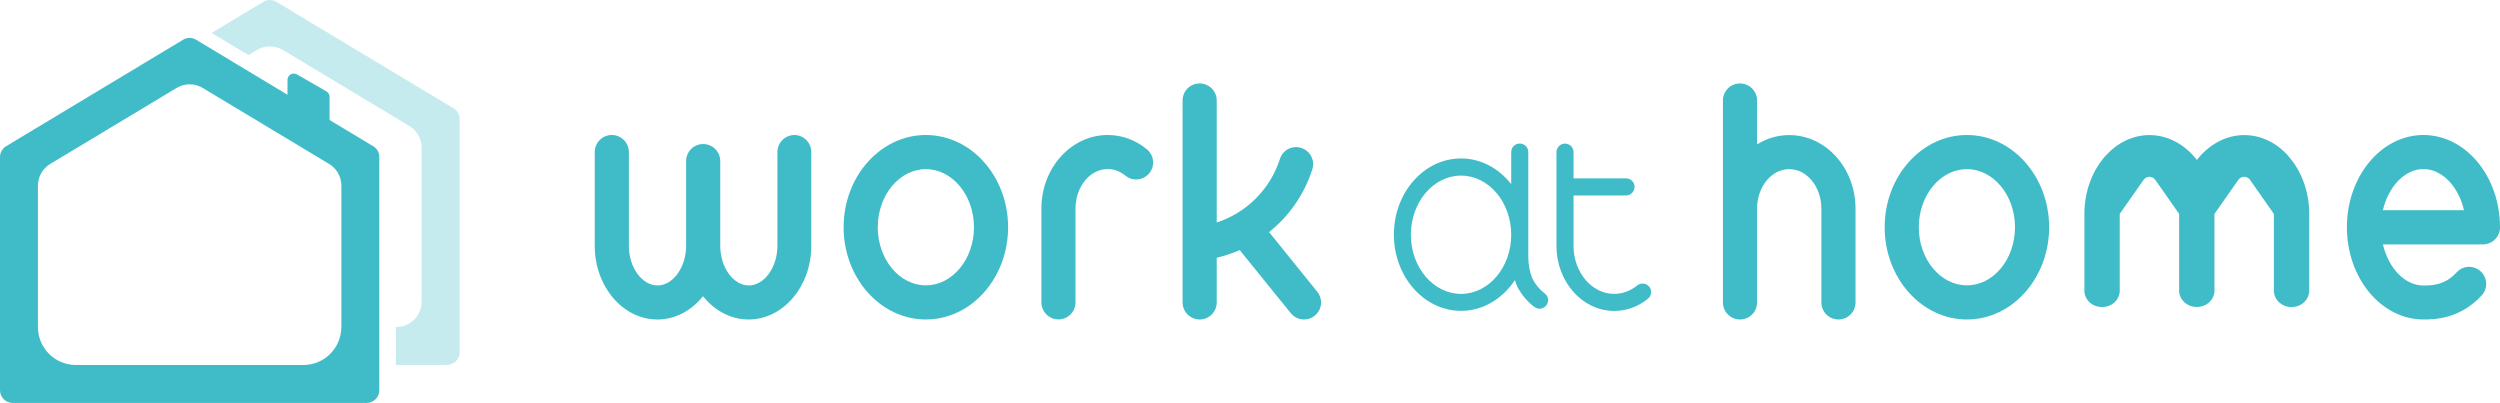 <?xml version="1.0" encoding="UTF-8"?><svg id="a" xmlns="http://www.w3.org/2000/svg" viewBox="0 0 290 46.73"><defs><style>.b,.c{fill:#40bcc9;}.c{opacity:.3;}</style></defs><g><path class="b" d="M228.16,15.66c-5.26,0-9.54,4.8-9.54,10.7s4.28,10.7,9.54,10.7,9.54-4.8,9.54-10.7-4.28-10.7-9.54-10.7Zm0,17.44c-3.08,0-5.58-3.03-5.58-6.74s2.51-6.74,5.58-6.74,5.58,3.03,5.58,6.74-2.5,6.74-5.58,6.74Z"/><path class="b" d="M207.55,15.67c-1.35,0-2.62,.39-3.73,1.08v-5.09c0-1.09-.88-1.98-1.98-1.98s-1.98,.88-1.98,1.98v23.42c0,1.09,.88,1.98,1.98,1.98s1.98-.88,1.98-1.98v-10.88c0-2.53,1.67-4.58,3.73-4.58s3.73,2.06,3.73,4.58v10.88c0,1.09,.88,1.98,1.98,1.98s1.98-.88,1.98-1.98v-10.88c0-4.71-3.45-8.53-7.68-8.53Z"/><path class="b" d="M92.16,15.66c-1.09,0-1.98,.88-1.98,1.98v10.88c0,2.48-1.52,4.59-3.32,4.59s-3.31-2.1-3.31-4.59v-9.83c0-1.09-.88-1.98-1.98-1.98s-1.98,.88-1.98,1.98v9.83c0,2.48-1.52,4.59-3.32,4.59s-3.32-2.1-3.32-4.59v-10.88c0-1.09-.89-1.98-1.98-1.98s-1.98,.88-1.98,1.98v10.88c0,4.71,3.26,8.54,7.27,8.54,2.09,0,3.97-1.04,5.29-2.7,1.33,1.66,3.2,2.7,5.29,2.7,4.01,0,7.27-3.83,7.27-8.54v-10.88c0-1.09-.88-1.98-1.98-1.98Z"/><path class="b" d="M133.03,17.31c-1.32-1.08-2.89-1.65-4.54-1.65-4.24,0-7.69,3.83-7.69,8.53v10.88c0,1.09,.88,1.98,1.98,1.98s1.98-.88,1.98-1.98v-10.88c0-2.53,1.67-4.58,3.73-4.58,.73,0,1.44,.26,2.05,.76,.84,.69,2.09,.57,2.78-.28,.69-.85,.56-2.09-.29-2.78Z"/><path class="b" d="M107.4,15.66c-5.26,0-9.54,4.8-9.54,10.7s4.28,10.7,9.54,10.7,9.54-4.8,9.54-10.7-4.28-10.7-9.54-10.7Zm0,17.44c-3.08,0-5.58-3.03-5.58-6.74s2.51-6.74,5.58-6.74,5.58,3.03,5.58,6.74-2.51,6.74-5.58,6.74Z"/><path class="b" d="M147.21,26.93c2.31-1.85,4.09-4.37,5.02-7.29,.33-1.04-.24-2.15-1.28-2.48-1.05-.34-2.15,.24-2.48,1.28-1.13,3.53-3.9,6.25-7.33,7.37V11.66c0-1.09-.88-1.98-1.98-1.98s-1.98,.88-1.98,1.98v23.42c0,1.09,.89,1.98,1.98,1.98s1.98-.88,1.98-1.98v-5.18c.92-.22,1.82-.52,2.67-.89l5.92,7.32c.39,.48,.96,.73,1.54,.73,.44,0,.88-.14,1.24-.44,.85-.69,.98-1.93,.29-2.78l-5.58-6.91Z"/><path class="b" d="M189.92,33.11c-.79,.64-1.72,.98-2.67,.98-2.6,0-4.72-2.5-4.72-5.57v-5.85h6.09c.54,0,.99-.44,.99-.99s-.44-.99-.99-.99h-6.09v-3.04c0-.55-.44-.99-.99-.99s-.99,.44-.99,.99v10.87c0,4.16,3,7.55,6.7,7.55,1.42,0,2.78-.49,3.92-1.43,.42-.34,.49-.97,.14-1.39-.35-.42-.97-.48-1.39-.14Z"/><path class="b" d="M290,26.36c0-5.9-3.98-10.7-8.88-10.7s-8.88,4.8-8.88,10.7,3.98,10.7,8.88,10.7c1.15,0,4.2,0,6.76-2.8,.74-.81,.68-2.06-.13-2.79-.8-.73-2.06-.68-2.79,.13-1.28,1.4-2.65,1.52-3.84,1.52-2.17,0-4.07-2.04-4.7-4.77h11.6c1.09,0,1.98-.88,1.98-1.98Zm-13.58-1.98c.63-2.73,2.53-4.77,4.7-4.77s4.07,2.04,4.7,4.77h-9.4Z"/><path class="b" d="M177.76,32.33c-.32-.8-.48-1.68-.48-2.56v-12.13c0-.55-.44-.99-.99-.99s-.99,.44-.99,.99v3.72c-1.43-1.82-3.5-2.98-5.82-2.98-4.3,0-7.79,3.96-7.79,8.84s3.5,8.84,7.79,8.84c2.56,0,4.82-1.41,6.25-3.57,.06,.19,.12,.39,.2,.58,.01,.03,.09,.21,.11,.25,.5,.92,1.15,1.69,1.95,2.29,.18,.13,.39,.2,.6,.2,.3,0,.59-.13,.79-.39,.33-.43,.25-1.05-.19-1.38-.57-.43-1.05-.99-1.42-1.7Zm-8.28,1.76c-3.21,0-5.82-3.08-5.82-6.86s2.61-6.86,5.82-6.86,5.82,3.08,5.82,6.86-2.61,6.86-5.82,6.86Z"/><path class="b" d="M265.39,18.02h0c-1.34-1.46-3.11-2.35-5.05-2.35-2.16,0-4.12,1.11-5.5,2.88-1.38-1.77-3.33-2.88-5.5-2.88-1.94,0-3.71,.89-5.05,2.35h0c-1.53,1.68-2.5,4.1-2.5,6.79v9.14h.02c.11,.94,.97,1.67,2.03,1.67s1.92-.73,2.03-1.67h.02v-9.14l2.77-3.95c.33-.47,1.02-.47,1.35,0l2.77,3.95v7.49h0v1.45h0v.19h.02c.11,.94,.97,1.67,2.03,1.67s1.92-.73,2.03-1.67h.02v-.18h0v-1.46h0v-7.49l2.77-3.95c.33-.47,1.02-.47,1.35,0l2.77,3.95v9.14h.02c.11,.94,.97,1.67,2.03,1.67s1.92-.73,2.03-1.67h.02v-9.14c0-2.69-.97-5.12-2.5-6.79h0Z"/></g><g><path class="c" d="M52.6,12.56L32.06,.21c-.46-.28-1.05-.28-1.51,0l-6,3.61,4.27,2.57,.98-.59c.93-.56,2.09-.56,3.02,0l14.67,8.82c.88,.53,1.42,1.48,1.42,2.51v17.87c0,1.62-1.31,2.93-2.93,2.93h-.06v4.4h5.93c.81,0,1.47-.66,1.47-1.47V13.81c0-.51-.27-.99-.71-1.26Z"/><path class="b" d="M43.28,16.96l-5.05-3.04v-2.69c0-.26-.14-.5-.37-.63l-3.41-1.97c-.49-.28-1.1,.07-1.1,.63v1.73l-10.6-6.38c-.46-.28-1.05-.28-1.51,0L.71,16.96c-.44,.27-.71,.74-.71,1.26v27.05c0,.81,.66,1.47,1.47,1.47H42.53c.81,0,1.47-.66,1.47-1.47V18.21c0-.51-.27-.99-.71-1.26Zm-3.69,20.98c0,2.43-1.97,4.4-4.4,4.4H8.8c-2.43,0-4.4-1.97-4.4-4.4V21.53c0-1.03,.54-1.98,1.42-2.51l14.67-8.82c.93-.56,2.09-.56,3.02,0l14.67,8.82c.88,.53,1.42,1.48,1.42,2.51v16.4Z"/></g></svg>